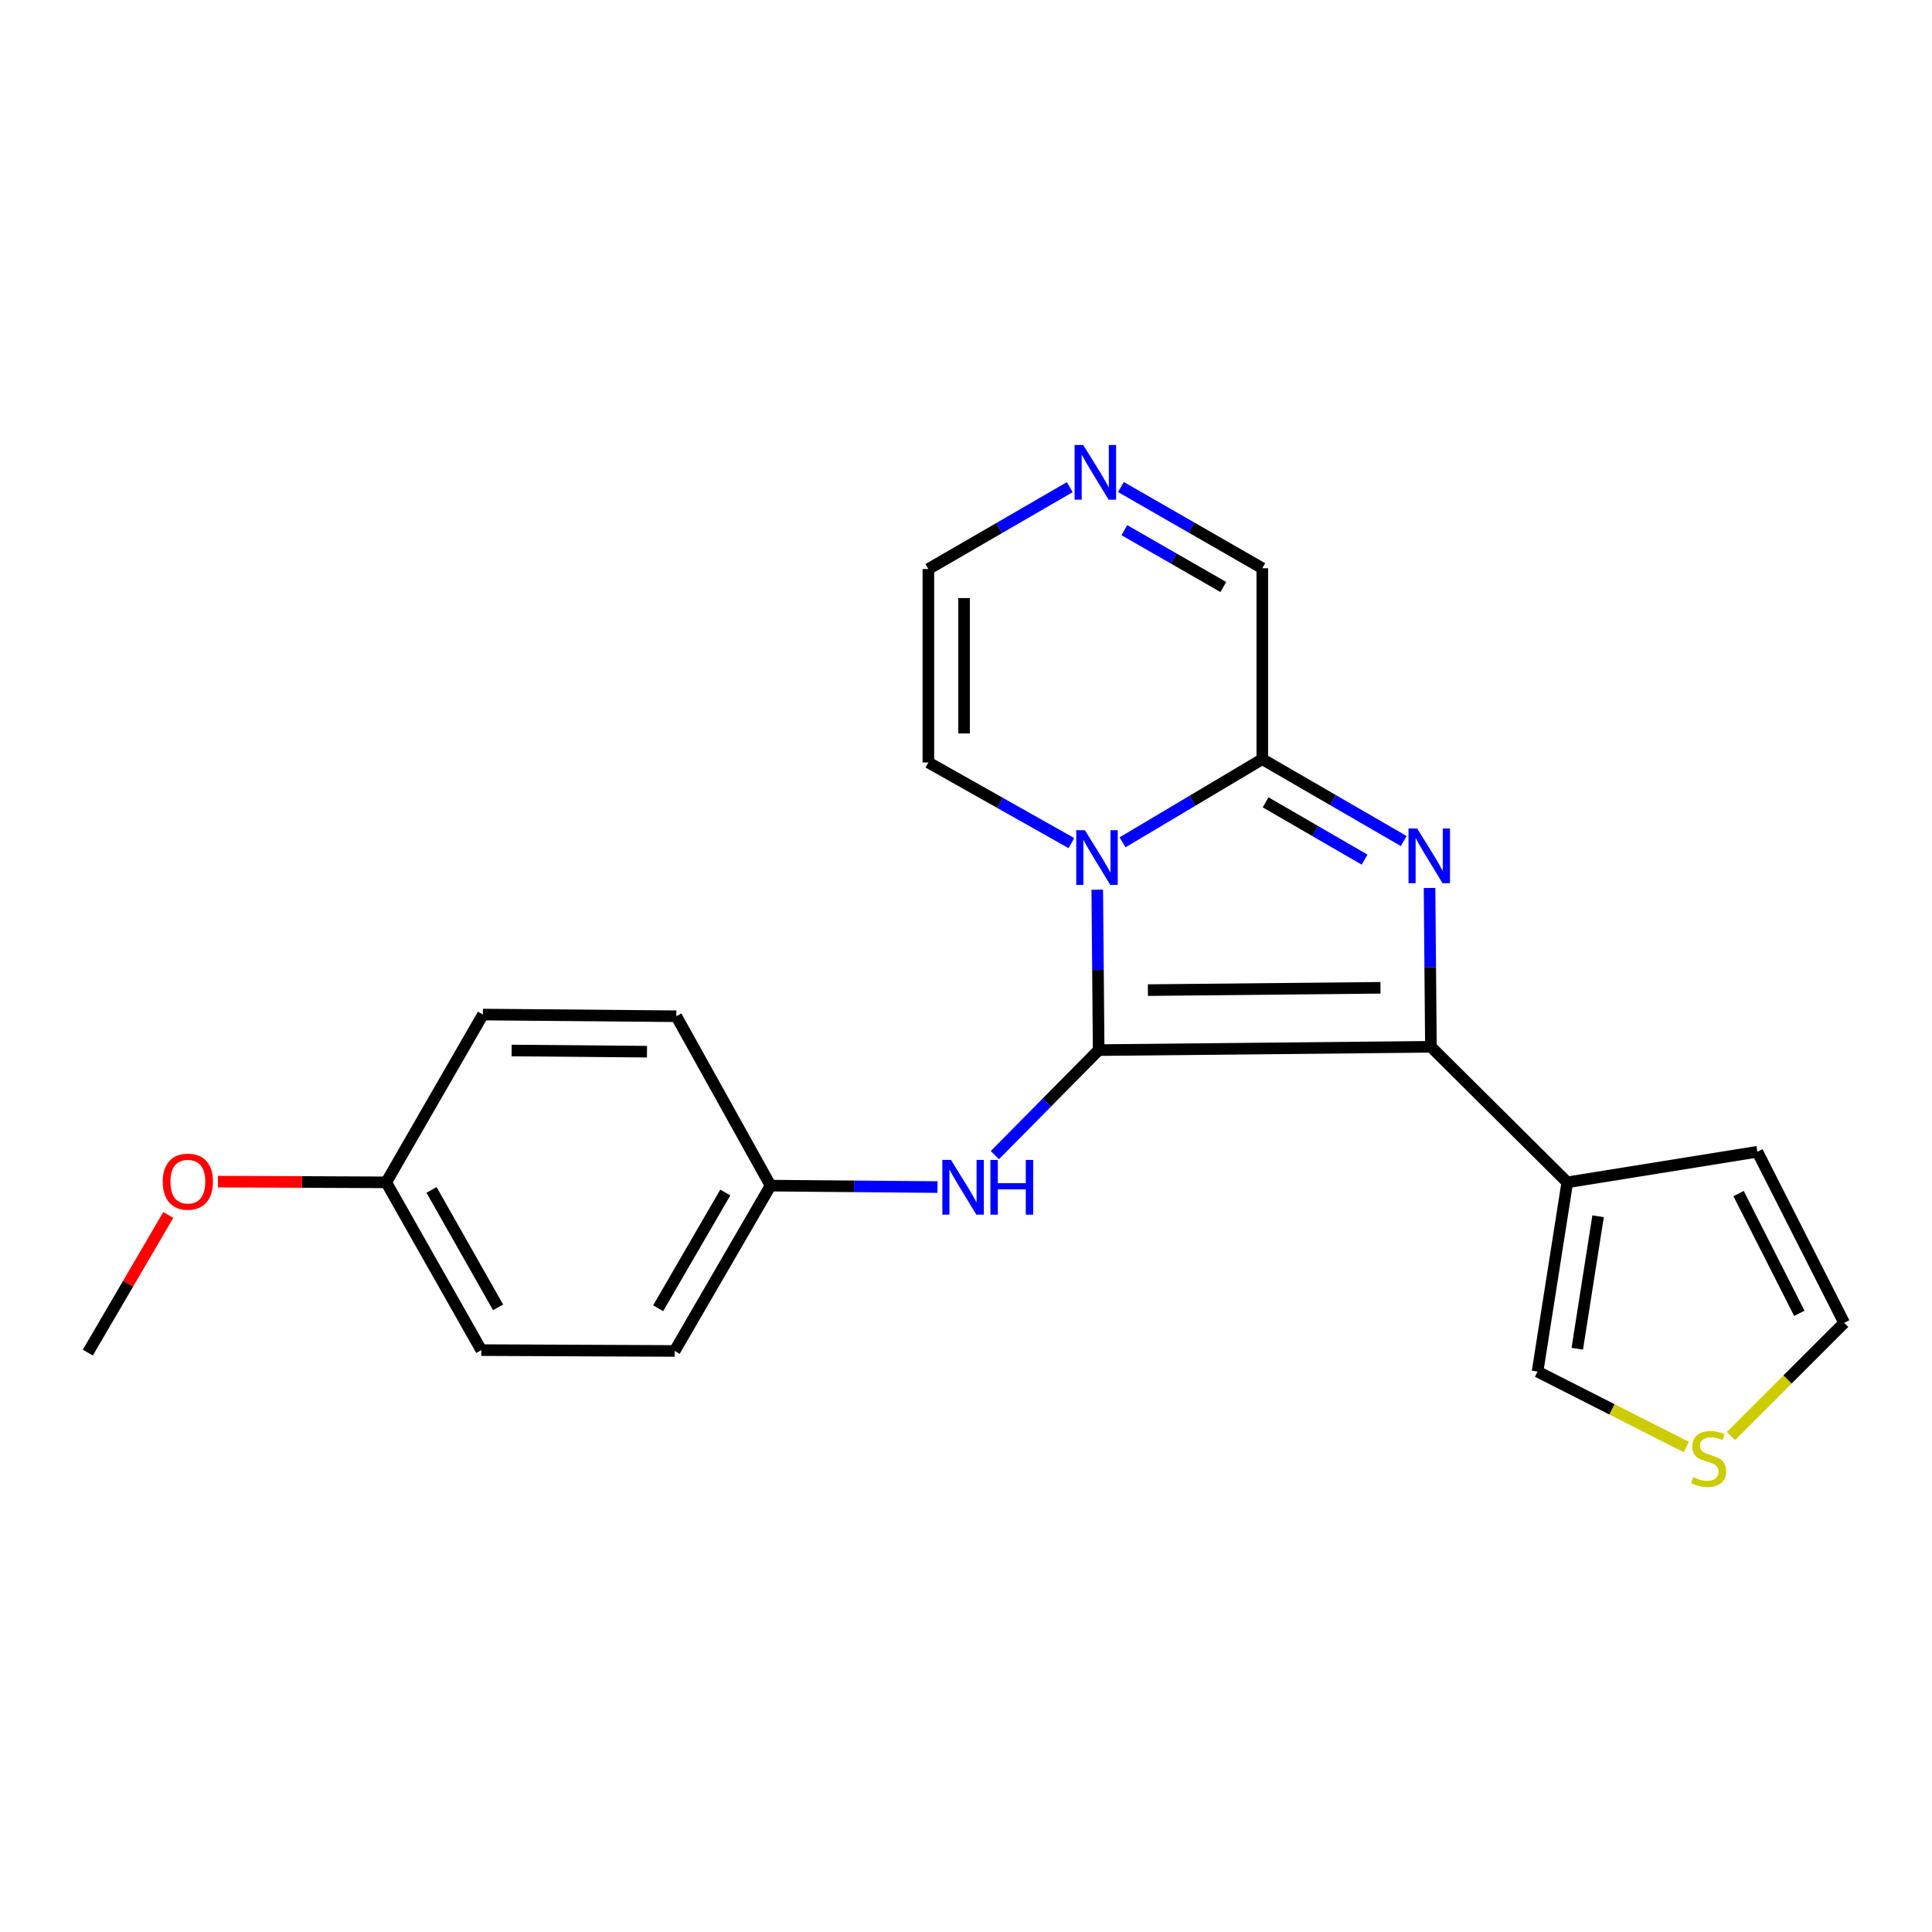 <?xml version='1.0' encoding='iso-8859-1'?>
<svg version='1.1' baseProfile='full'
              xmlns='http://www.w3.org/2000/svg'
                      xmlns:rdkit='http://www.rdkit.org/xml'
                      xmlns:xlink='http://www.w3.org/1999/xlink'
                  xml:space='preserve'
width='1000px' height='1000px' viewBox='0 0 1000 1000'>
<!-- END OF HEADER -->
<rect style='opacity:1.0;fill:#FFFFFF;stroke:none' width='1000' height='1000' x='0' y='0'> </rect>
<path class='bond-0' d='M 568.664,543.536 L 568.305,502.024' style='fill:none;fill-rule:evenodd;stroke:#000000;stroke-width:6px;stroke-linecap:butt;stroke-linejoin:miter;stroke-opacity:1' />
<path class='bond-0' d='M 568.305,502.024 L 567.946,460.513' style='fill:none;fill-rule:evenodd;stroke:#0000FF;stroke-width:6px;stroke-linecap:butt;stroke-linejoin:miter;stroke-opacity:1' />
<path class='bond-1' d='M 568.664,543.536 L 740.638,541.822' style='fill:none;fill-rule:evenodd;stroke:#000000;stroke-width:6px;stroke-linecap:butt;stroke-linejoin:miter;stroke-opacity:1' />
<path class='bond-1' d='M 594.153,512.485 L 714.535,511.285' style='fill:none;fill-rule:evenodd;stroke:#000000;stroke-width:6px;stroke-linecap:butt;stroke-linejoin:miter;stroke-opacity:1' />
<path class='bond-5' d='M 568.664,543.536 L 541.808,570.711' style='fill:none;fill-rule:evenodd;stroke:#000000;stroke-width:6px;stroke-linecap:butt;stroke-linejoin:miter;stroke-opacity:1' />
<path class='bond-5' d='M 541.808,570.711 L 514.952,597.885' style='fill:none;fill-rule:evenodd;stroke:#0000FF;stroke-width:6px;stroke-linecap:butt;stroke-linejoin:miter;stroke-opacity:1' />
<path class='bond-3' d='M 581.031,435.988 L 617.197,414.467' style='fill:none;fill-rule:evenodd;stroke:#0000FF;stroke-width:6px;stroke-linecap:butt;stroke-linejoin:miter;stroke-opacity:1' />
<path class='bond-3' d='M 617.197,414.467 L 653.363,392.945' style='fill:none;fill-rule:evenodd;stroke:#000000;stroke-width:6px;stroke-linecap:butt;stroke-linejoin:miter;stroke-opacity:1' />
<path class='bond-7' d='M 554.557,436.394 L 517.542,415.527' style='fill:none;fill-rule:evenodd;stroke:#0000FF;stroke-width:6px;stroke-linecap:butt;stroke-linejoin:miter;stroke-opacity:1' />
<path class='bond-7' d='M 517.542,415.527 L 480.527,394.659' style='fill:none;fill-rule:evenodd;stroke:#000000;stroke-width:6px;stroke-linecap:butt;stroke-linejoin:miter;stroke-opacity:1' />
<path class='bond-2' d='M 740.638,541.822 L 740.284,500.715' style='fill:none;fill-rule:evenodd;stroke:#000000;stroke-width:6px;stroke-linecap:butt;stroke-linejoin:miter;stroke-opacity:1' />
<path class='bond-2' d='M 740.284,500.715 L 739.929,459.609' style='fill:none;fill-rule:evenodd;stroke:#0000FF;stroke-width:6px;stroke-linecap:butt;stroke-linejoin:miter;stroke-opacity:1' />
<path class='bond-4' d='M 740.638,541.822 L 811.222,611.975' style='fill:none;fill-rule:evenodd;stroke:#000000;stroke-width:6px;stroke-linecap:butt;stroke-linejoin:miter;stroke-opacity:1' />
<path class='bond-22' d='M 726.55,435.315 L 689.956,414.13' style='fill:none;fill-rule:evenodd;stroke:#0000FF;stroke-width:6px;stroke-linecap:butt;stroke-linejoin:miter;stroke-opacity:1' />
<path class='bond-22' d='M 689.956,414.13 L 653.363,392.945' style='fill:none;fill-rule:evenodd;stroke:#000000;stroke-width:6px;stroke-linecap:butt;stroke-linejoin:miter;stroke-opacity:1' />
<path class='bond-22' d='M 706.314,444.95 L 680.699,430.121' style='fill:none;fill-rule:evenodd;stroke:#0000FF;stroke-width:6px;stroke-linecap:butt;stroke-linejoin:miter;stroke-opacity:1' />
<path class='bond-22' d='M 680.699,430.121 L 655.083,415.291' style='fill:none;fill-rule:evenodd;stroke:#000000;stroke-width:6px;stroke-linecap:butt;stroke-linejoin:miter;stroke-opacity:1' />
<path class='bond-10' d='M 653.363,392.945 L 653.363,294.121' style='fill:none;fill-rule:evenodd;stroke:#000000;stroke-width:6px;stroke-linecap:butt;stroke-linejoin:miter;stroke-opacity:1' />
<path class='bond-9' d='M 811.222,611.975 L 795.834,709.936' style='fill:none;fill-rule:evenodd;stroke:#000000;stroke-width:6px;stroke-linecap:butt;stroke-linejoin:miter;stroke-opacity:1' />
<path class='bond-9' d='M 827.167,629.536 L 816.396,698.109' style='fill:none;fill-rule:evenodd;stroke:#000000;stroke-width:6px;stroke-linecap:butt;stroke-linejoin:miter;stroke-opacity:1' />
<path class='bond-11' d='M 811.222,611.975 L 909.614,596.146' style='fill:none;fill-rule:evenodd;stroke:#000000;stroke-width:6px;stroke-linecap:butt;stroke-linejoin:miter;stroke-opacity:1' />
<path class='bond-14' d='M 485.26,614.426 L 442.048,614.053' style='fill:none;fill-rule:evenodd;stroke:#0000FF;stroke-width:6px;stroke-linecap:butt;stroke-linejoin:miter;stroke-opacity:1' />
<path class='bond-14' d='M 442.048,614.053 L 398.836,613.679' style='fill:none;fill-rule:evenodd;stroke:#000000;stroke-width:6px;stroke-linecap:butt;stroke-linejoin:miter;stroke-opacity:1' />
<path class='bond-6' d='M 580.181,252.088 L 616.772,273.105' style='fill:none;fill-rule:evenodd;stroke:#0000FF;stroke-width:6px;stroke-linecap:butt;stroke-linejoin:miter;stroke-opacity:1' />
<path class='bond-6' d='M 616.772,273.105 L 653.363,294.121' style='fill:none;fill-rule:evenodd;stroke:#000000;stroke-width:6px;stroke-linecap:butt;stroke-linejoin:miter;stroke-opacity:1' />
<path class='bond-6' d='M 581.956,274.416 L 607.569,289.127' style='fill:none;fill-rule:evenodd;stroke:#0000FF;stroke-width:6px;stroke-linecap:butt;stroke-linejoin:miter;stroke-opacity:1' />
<path class='bond-6' d='M 607.569,289.127 L 633.183,303.839' style='fill:none;fill-rule:evenodd;stroke:#000000;stroke-width:6px;stroke-linecap:butt;stroke-linejoin:miter;stroke-opacity:1' />
<path class='bond-23' d='M 553.713,252.155 L 517.12,273.349' style='fill:none;fill-rule:evenodd;stroke:#0000FF;stroke-width:6px;stroke-linecap:butt;stroke-linejoin:miter;stroke-opacity:1' />
<path class='bond-23' d='M 517.12,273.349 L 480.527,294.542' style='fill:none;fill-rule:evenodd;stroke:#000000;stroke-width:6px;stroke-linecap:butt;stroke-linejoin:miter;stroke-opacity:1' />
<path class='bond-12' d='M 480.527,394.659 L 480.527,294.542' style='fill:none;fill-rule:evenodd;stroke:#000000;stroke-width:6px;stroke-linecap:butt;stroke-linejoin:miter;stroke-opacity:1' />
<path class='bond-12' d='M 499.004,379.642 L 499.004,309.56' style='fill:none;fill-rule:evenodd;stroke:#000000;stroke-width:6px;stroke-linecap:butt;stroke-linejoin:miter;stroke-opacity:1' />
<path class='bond-8' d='M 872.82,748.991 L 834.327,729.464' style='fill:none;fill-rule:evenodd;stroke:#CCCC00;stroke-width:6px;stroke-linecap:butt;stroke-linejoin:miter;stroke-opacity:1' />
<path class='bond-8' d='M 834.327,729.464 L 795.834,709.936' style='fill:none;fill-rule:evenodd;stroke:#000000;stroke-width:6px;stroke-linecap:butt;stroke-linejoin:miter;stroke-opacity:1' />
<path class='bond-24' d='M 895.943,743.298 L 925.244,714.001' style='fill:none;fill-rule:evenodd;stroke:#CCCC00;stroke-width:6px;stroke-linecap:butt;stroke-linejoin:miter;stroke-opacity:1' />
<path class='bond-24' d='M 925.244,714.001 L 954.545,684.704' style='fill:none;fill-rule:evenodd;stroke:#000000;stroke-width:6px;stroke-linecap:butt;stroke-linejoin:miter;stroke-opacity:1' />
<path class='bond-13' d='M 909.614,596.146 L 954.545,684.704' style='fill:none;fill-rule:evenodd;stroke:#000000;stroke-width:6px;stroke-linecap:butt;stroke-linejoin:miter;stroke-opacity:1' />
<path class='bond-13' d='M 899.876,617.79 L 931.328,679.78' style='fill:none;fill-rule:evenodd;stroke:#000000;stroke-width:6px;stroke-linecap:butt;stroke-linejoin:miter;stroke-opacity:1' />
<path class='bond-16' d='M 398.836,613.679 L 350.055,526.003' style='fill:none;fill-rule:evenodd;stroke:#000000;stroke-width:6px;stroke-linecap:butt;stroke-linejoin:miter;stroke-opacity:1' />
<path class='bond-17' d='M 398.836,613.679 L 349.203,699.25' style='fill:none;fill-rule:evenodd;stroke:#000000;stroke-width:6px;stroke-linecap:butt;stroke-linejoin:miter;stroke-opacity:1' />
<path class='bond-17' d='M 375.408,617.244 L 340.665,677.143' style='fill:none;fill-rule:evenodd;stroke:#000000;stroke-width:6px;stroke-linecap:butt;stroke-linejoin:miter;stroke-opacity:1' />
<path class='bond-15' d='M 199.906,611.975 L 249.107,698.819' style='fill:none;fill-rule:evenodd;stroke:#000000;stroke-width:6px;stroke-linecap:butt;stroke-linejoin:miter;stroke-opacity:1' />
<path class='bond-15' d='M 223.362,615.893 L 257.803,676.684' style='fill:none;fill-rule:evenodd;stroke:#000000;stroke-width:6px;stroke-linecap:butt;stroke-linejoin:miter;stroke-opacity:1' />
<path class='bond-20' d='M 199.906,611.975 L 156.352,611.792' style='fill:none;fill-rule:evenodd;stroke:#000000;stroke-width:6px;stroke-linecap:butt;stroke-linejoin:miter;stroke-opacity:1' />
<path class='bond-20' d='M 156.352,611.792 L 112.799,611.609' style='fill:none;fill-rule:evenodd;stroke:#FF0000;stroke-width:6px;stroke-linecap:butt;stroke-linejoin:miter;stroke-opacity:1' />
<path class='bond-25' d='M 199.906,611.975 L 249.959,525.131' style='fill:none;fill-rule:evenodd;stroke:#000000;stroke-width:6px;stroke-linecap:butt;stroke-linejoin:miter;stroke-opacity:1' />
<path class='bond-19' d='M 350.055,526.003 L 249.959,525.131' style='fill:none;fill-rule:evenodd;stroke:#000000;stroke-width:6px;stroke-linecap:butt;stroke-linejoin:miter;stroke-opacity:1' />
<path class='bond-19' d='M 334.88,544.349 L 264.812,543.738' style='fill:none;fill-rule:evenodd;stroke:#000000;stroke-width:6px;stroke-linecap:butt;stroke-linejoin:miter;stroke-opacity:1' />
<path class='bond-18' d='M 349.203,699.25 L 249.107,698.819' style='fill:none;fill-rule:evenodd;stroke:#000000;stroke-width:6px;stroke-linecap:butt;stroke-linejoin:miter;stroke-opacity:1' />
<path class='bond-21' d='M 87.103,628.868 L 66.279,664.485' style='fill:none;fill-rule:evenodd;stroke:#FF0000;stroke-width:6px;stroke-linecap:butt;stroke-linejoin:miter;stroke-opacity:1' />
<path class='bond-21' d='M 66.279,664.485 L 45.455,700.102' style='fill:none;fill-rule:evenodd;stroke:#000000;stroke-width:6px;stroke-linecap:butt;stroke-linejoin:miter;stroke-opacity:1' />
<path  class='atom-1' d='M 561.542 429.701
L 570.822 444.701
Q 571.742 446.181, 573.222 448.861
Q 574.702 451.541, 574.782 451.701
L 574.782 429.701
L 578.542 429.701
L 578.542 458.021
L 574.662 458.021
L 564.702 441.621
Q 563.542 439.701, 562.302 437.501
Q 561.102 435.301, 560.742 434.621
L 560.742 458.021
L 557.062 458.021
L 557.062 429.701
L 561.542 429.701
' fill='#0000FF'/>
<path  class='atom-3' d='M 733.526 428.818
L 742.806 443.818
Q 743.726 445.298, 745.206 447.978
Q 746.686 450.658, 746.766 450.818
L 746.766 428.818
L 750.526 428.818
L 750.526 457.138
L 746.646 457.138
L 736.686 440.738
Q 735.526 438.818, 734.286 436.618
Q 733.086 434.418, 732.726 433.738
L 732.726 457.138
L 729.046 457.138
L 729.046 428.818
L 733.526 428.818
' fill='#0000FF'/>
<path  class='atom-6' d='M 492.231 600.381
L 501.511 615.381
Q 502.431 616.861, 503.911 619.541
Q 505.391 622.221, 505.471 622.381
L 505.471 600.381
L 509.231 600.381
L 509.231 628.701
L 505.351 628.701
L 495.391 612.301
Q 494.231 610.381, 492.991 608.181
Q 491.791 605.981, 491.431 605.301
L 491.431 628.701
L 487.751 628.701
L 487.751 600.381
L 492.231 600.381
' fill='#0000FF'/>
<path  class='atom-6' d='M 512.631 600.381
L 516.471 600.381
L 516.471 612.421
L 530.951 612.421
L 530.951 600.381
L 534.791 600.381
L 534.791 628.701
L 530.951 628.701
L 530.951 615.621
L 516.471 615.621
L 516.471 628.701
L 512.631 628.701
L 512.631 600.381
' fill='#0000FF'/>
<path  class='atom-7' d='M 560.69 230.329
L 569.97 245.329
Q 570.89 246.809, 572.37 249.489
Q 573.85 252.169, 573.93 252.329
L 573.93 230.329
L 577.69 230.329
L 577.69 258.649
L 573.81 258.649
L 563.85 242.249
Q 562.69 240.329, 561.45 238.129
Q 560.25 235.929, 559.89 235.249
L 559.89 258.649
L 556.21 258.649
L 556.21 230.329
L 560.69 230.329
' fill='#0000FF'/>
<path  class='atom-9' d='M 876.382 764.577
Q 876.702 764.697, 878.022 765.257
Q 879.342 765.817, 880.782 766.177
Q 882.262 766.497, 883.702 766.497
Q 886.382 766.497, 887.942 765.217
Q 889.502 763.897, 889.502 761.617
Q 889.502 760.057, 888.702 759.097
Q 887.942 758.137, 886.742 757.617
Q 885.542 757.097, 883.542 756.497
Q 881.022 755.737, 879.502 755.017
Q 878.022 754.297, 876.942 752.777
Q 875.902 751.257, 875.902 748.697
Q 875.902 745.137, 878.302 742.937
Q 880.742 740.737, 885.542 740.737
Q 888.822 740.737, 892.542 742.297
L 891.622 745.377
Q 888.222 743.977, 885.662 743.977
Q 882.902 743.977, 881.382 745.137
Q 879.862 746.257, 879.902 748.217
Q 879.902 749.737, 880.662 750.657
Q 881.462 751.577, 882.582 752.097
Q 883.742 752.617, 885.662 753.217
Q 888.222 754.017, 889.742 754.817
Q 891.262 755.617, 892.342 757.257
Q 893.462 758.857, 893.462 761.617
Q 893.462 765.537, 890.822 767.657
Q 888.222 769.737, 883.862 769.737
Q 881.342 769.737, 879.422 769.177
Q 877.542 768.657, 875.302 767.737
L 876.382 764.577
' fill='#CCCC00'/>
<path  class='atom-21' d='M 84.233 611.623
Q 84.233 604.823, 87.593 601.023
Q 90.953 597.223, 97.233 597.223
Q 103.512 597.223, 106.872 601.023
Q 110.232 604.823, 110.232 611.623
Q 110.232 618.503, 106.832 622.423
Q 103.432 626.303, 97.233 626.303
Q 90.993 626.303, 87.593 622.423
Q 84.233 618.543, 84.233 611.623
M 97.233 623.103
Q 101.552 623.103, 103.872 620.223
Q 106.232 617.303, 106.232 611.623
Q 106.232 606.063, 103.872 603.263
Q 101.552 600.423, 97.233 600.423
Q 92.912 600.423, 90.552 603.223
Q 88.233 606.023, 88.233 611.623
Q 88.233 617.343, 90.552 620.223
Q 92.912 623.103, 97.233 623.103
' fill='#FF0000'/>
</svg>
